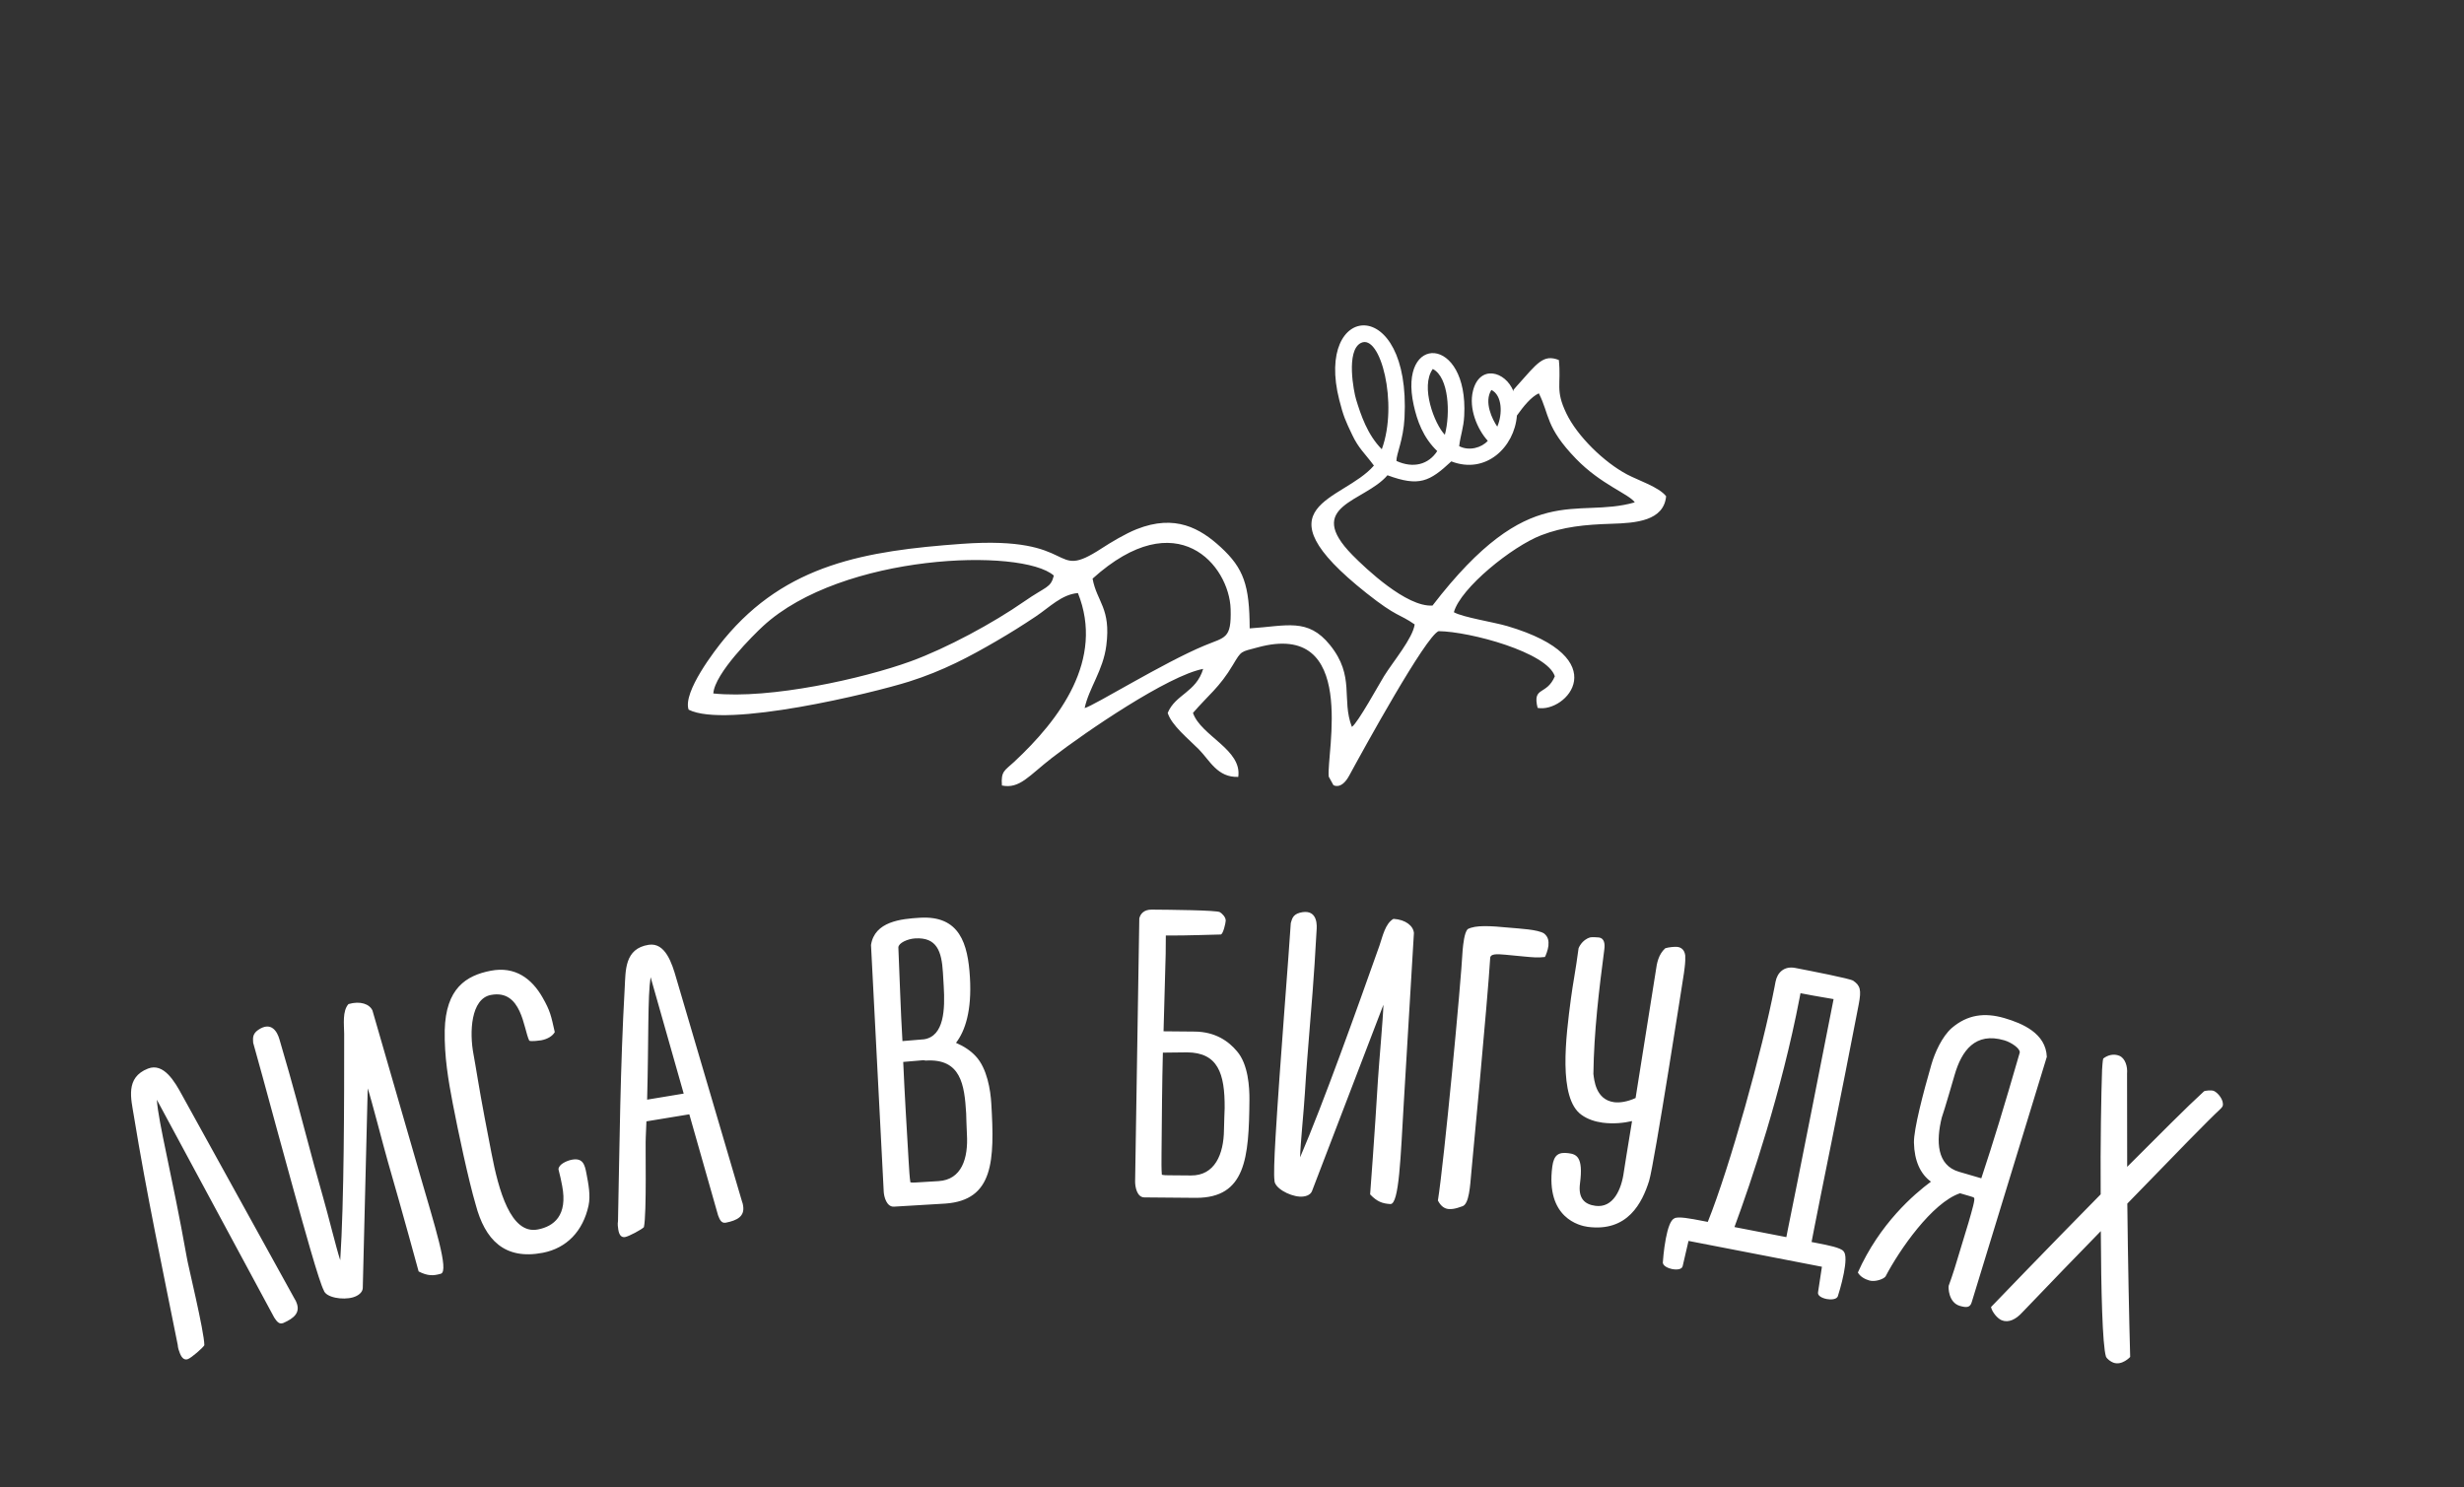 <?xml version="1.0" encoding="UTF-8"?> <svg xmlns="http://www.w3.org/2000/svg" width="106" height="64" viewBox="0 0 106 64" fill="none"><rect x="0" y="0" width="106" height="64" fill="#333333" stroke="none"/> <path d="M6.747 47.318L11.796 56.689C11.904 56.853 12.005 56.997 12.184 56.927C12.652 56.722 12.922 56.48 12.761 56.061C12.738 56.002 12.715 55.942 12.665 55.87L7.835 47.124C7.518 46.538 7.041 45.716 6.368 45.978C5.376 46.363 5.643 47.29 5.757 48.002C6.308 51.382 7.01 54.682 7.646 57.869C7.653 58.004 7.699 58.123 7.737 58.223C7.837 58.482 7.967 58.523 8.086 58.477C8.244 58.415 8.722 58 8.791 57.882C8.789 57.287 8.064 54.34 8.031 54.079C7.406 50.566 6.815 48.322 6.747 47.318ZM16.023 43.479L18.057 50.512C18.697 52.727 19.334 54.698 18.966 54.805C18.64 54.9 18.398 54.905 18.009 54.707C18.009 54.707 17.326 52.194 16.679 49.958C16.507 49.363 15.981 47.316 15.819 46.83L15.606 55.431C15.592 55.613 15.412 55.754 15.188 55.82C14.739 55.951 14.017 55.828 13.928 55.52C13.834 55.348 13.63 54.718 13.339 53.714C12.502 50.822 11.223 46.015 10.891 44.866C10.89 44.711 10.831 44.506 11.107 44.314C11.681 43.924 11.931 44.407 12.02 44.714L12.441 46.17C12.832 47.523 13.391 49.762 13.907 51.546C14.109 52.243 14.469 53.717 14.637 54.224C14.804 51.662 14.808 47.391 14.806 44.479C14.802 44.08 14.723 43.503 14.991 43.203C15.501 43.053 15.899 43.204 16.023 43.479ZM23.866 44.409C23.769 44.58 23.555 44.709 23.284 44.761C23.263 44.765 22.821 44.829 22.767 44.774C22.517 44.258 22.449 42.553 21.113 42.811C20.258 42.977 20.186 44.405 20.371 45.369C20.467 45.873 20.607 46.824 20.848 48.082L21.142 49.613C21.448 51.206 21.969 53.128 23.137 52.901C23.826 52.768 24.43 52.303 24.184 51.024C24.143 50.814 24.099 50.584 24.026 50.315C24.027 50.097 24.387 49.941 24.596 49.9C25.076 49.807 25.157 50.117 25.225 50.474C25.318 50.956 25.41 51.438 25.32 51.869C25.079 52.981 24.374 53.705 23.351 53.904C21.702 54.223 20.862 53.342 20.464 51.832C20.154 50.783 19.702 48.652 19.477 47.478C19.288 46.492 19.111 45.461 19.132 44.326C19.177 42.534 20.044 41.975 21.108 41.769C22.172 41.562 22.886 42.12 23.343 42.923C23.668 43.491 23.708 43.701 23.866 44.409ZM31.917 51.683L29.093 42.092C28.91 41.45 28.623 40.544 27.909 40.652C26.858 40.812 26.917 41.775 26.875 42.494C26.682 45.915 26.654 49.288 26.586 52.538C26.563 52.671 26.582 52.798 26.598 52.904C26.639 53.178 26.757 53.246 26.884 53.228C27.051 53.202 27.608 52.901 27.7 52.801C27.828 52.219 27.756 49.185 27.781 48.922C27.788 48.684 27.798 48.466 27.809 48.249L29.654 47.946L30.891 52.293C30.962 52.477 31.029 52.639 31.218 52.61C31.72 52.512 32.037 52.334 31.97 51.891C31.96 51.828 31.951 51.764 31.917 51.683ZM27.839 47.315C27.91 44.648 27.858 42.885 27.989 42.044L29.412 47.054C28.95 47.124 28.323 47.242 27.839 47.315ZM41.97 45.44C41.765 45.217 41.477 45.021 41.127 44.87C41.523 44.355 41.811 43.482 41.726 42.054C41.639 40.604 41.29 39.385 39.572 39.488C38.765 39.536 37.622 39.648 37.47 40.663L37.476 40.769L38.018 51.283C38.031 51.496 38.142 51.938 38.46 51.919L40.667 51.787C42.745 51.64 42.793 49.947 42.645 47.475C42.612 46.92 42.47 45.967 41.97 45.44ZM39.369 40.377C40.302 40.321 40.509 40.929 40.564 41.846L40.599 42.442C40.657 43.423 40.62 44.58 39.755 44.718L38.823 44.795C38.742 43.431 38.706 42.107 38.647 40.763C38.657 40.569 39.051 40.396 39.369 40.377ZM41.596 48.8C41.658 49.844 41.372 50.76 40.375 50.82L39.399 50.879C39.314 50.883 39.23 50.889 39.164 50.871C39.131 50.66 39.111 50.34 39.09 49.977C39 48.464 38.916 47.057 38.856 45.692L39.724 45.618C39.767 45.616 39.789 45.636 39.832 45.633C41.338 45.542 41.49 46.667 41.564 47.904C41.572 48.053 41.574 48.438 41.596 48.8ZM53.215 45.234C52.857 44.804 52.286 44.393 51.394 44.386L50.055 44.374L50.147 41.043L50.153 40.253C51.046 40.261 52.322 40.208 52.513 40.209C52.619 40.21 52.73 39.699 52.73 39.613C52.732 39.464 52.584 39.313 52.479 39.248C52.352 39.162 50.312 39.144 49.547 39.138C49.207 39.135 49.056 39.326 49.012 39.518L48.832 50.834C48.83 51.069 48.911 51.518 49.23 51.521L51.461 51.54C53.587 51.537 53.729 49.829 53.75 47.331C53.754 46.776 53.699 45.793 53.215 45.234ZM52.655 48.603C52.646 49.671 52.255 50.586 51.235 50.577L50.258 50.569C50.173 50.568 50.066 50.567 49.982 50.545C49.962 50.31 49.965 49.99 49.968 49.627C49.982 47.961 49.993 46.595 50.026 45.292L51.068 45.28C52.385 45.291 52.697 46.169 52.684 47.685C52.683 47.835 52.658 48.24 52.655 48.603ZM60.826 40.145L60.39 47.456C60.253 49.758 60.194 51.83 59.812 51.807C59.472 51.786 59.243 51.708 58.942 51.391C58.942 51.391 59.14 48.793 59.278 46.469C59.315 45.851 59.505 43.745 59.514 43.232L56.437 51.261C56.363 51.428 56.146 51.501 55.913 51.487C55.446 51.459 54.808 51.099 54.827 50.779C54.796 50.585 54.814 49.923 54.876 48.879C55.055 45.873 55.458 40.913 55.529 39.719C55.58 39.573 55.593 39.36 55.917 39.272C56.588 39.099 56.662 39.638 56.643 39.958L56.553 41.471C56.469 42.878 56.247 45.175 56.136 47.029C56.093 47.754 55.939 49.264 55.929 49.798C56.942 47.442 58.374 43.42 59.347 40.677C59.476 40.299 59.595 39.729 59.947 39.536C60.477 39.568 60.802 39.844 60.826 40.145ZM64.108 41.21C64.004 42.981 63.298 50.421 63.294 50.463C63.244 50.995 63.208 51.828 62.901 51.906C62.88 51.903 62.589 52.047 62.314 52.021C62.145 52.005 61.984 51.903 61.858 51.655C62.123 49.986 62.846 42.355 62.922 40.882C62.946 40.627 62.993 40.138 63.136 39.98C63.473 39.798 64.089 39.835 64.956 39.918C65.337 39.954 66.166 39.991 66.427 40.166C66.606 40.312 66.632 40.486 66.612 40.698C66.595 40.868 66.483 41.158 66.46 41.177C66.157 41.213 65.946 41.193 65.523 41.152L64.761 41.079C64.38 41.043 64.124 41.04 64.108 41.21ZM72.498 41.111C72.466 40.869 72.329 40.765 72.161 40.743C72.055 40.729 71.773 40.756 71.638 40.802C71.347 41.065 71.275 41.444 71.234 41.761L70.362 47.245C69.996 47.412 69.669 47.455 69.438 47.424C68.637 47.317 68.58 46.448 68.547 46.207C68.57 44.401 68.787 42.599 69.018 40.842C69.049 40.609 69.016 40.367 68.784 40.337C68.721 40.328 68.487 40.319 68.421 40.331C68.043 40.432 67.909 40.802 67.909 40.802C67.778 41.797 67.671 42.278 67.579 42.977C67.368 44.586 67.016 47.253 68.037 47.97C68.291 48.155 68.62 48.263 68.936 48.305C69.399 48.367 69.856 48.32 70.21 48.237C70.006 49.46 69.865 50.367 69.859 50.41C69.756 51.193 69.394 51.985 68.636 51.884C68.172 51.822 67.884 51.569 67.971 50.913C68.121 49.769 67.813 49.664 67.476 49.619C67.055 49.563 66.846 49.686 66.779 50.194C66.486 52.417 67.966 52.742 68.303 52.788C70.031 53.017 70.649 51.742 70.943 50.812C71.167 50.088 72.441 41.878 72.441 41.878L72.474 41.624C72.501 41.413 72.505 41.219 72.498 41.111ZM79.308 53.837C79.186 53.683 78.643 53.578 78.163 53.485L77.933 53.44L78.046 52.853C78.275 51.658 79.208 47.142 79.96 43.221C80.081 42.592 80.03 42.408 79.724 42.197C79.59 42.105 77.921 41.782 77.232 41.648C76.752 41.555 76.458 41.846 76.382 42.245L76.338 42.475C75.826 45.138 74.418 50.215 73.468 52.575L73.217 52.527C72.737 52.434 72.174 52.324 72.024 52.426C71.858 52.503 71.744 52.872 71.663 53.291C71.567 53.794 71.537 54.289 71.537 54.289C71.501 54.477 71.805 54.58 71.931 54.604C72.139 54.645 72.36 54.622 72.388 54.475L72.639 53.393L78.378 54.505L78.211 55.604C78.182 55.751 78.379 55.854 78.588 55.894C78.713 55.919 79.034 55.937 79.07 55.748C79.07 55.748 79.225 55.278 79.322 54.775C79.403 54.356 79.433 53.97 79.308 53.837ZM77.42 42.924L77.456 42.735C78.312 42.901 78.566 42.929 78.88 42.989C78.755 43.64 77.188 51.578 76.909 52.916L76.848 53.23L74.615 52.797C75.336 50.849 76.643 46.971 77.42 42.924ZM86.232 43.807C85.375 43.557 84.639 43.654 83.962 44.234C83.546 44.602 83.236 45.29 83.088 45.802C82.732 47.033 82.328 48.583 82.337 49.163C82.354 49.946 82.612 50.511 83.068 50.844C82.336 51.387 80.865 52.647 79.924 54.752C80.026 54.937 80.238 55.044 80.422 55.097C80.667 55.169 81.038 55.033 81.115 54.922C81.71 53.783 83.117 51.748 84.319 51.343L84.727 51.462C84.849 51.498 84.911 51.516 84.925 51.542C84.975 51.601 84.844 52.052 84.684 52.606C84.542 53.098 84.355 53.666 84.219 54.138C84.023 54.814 83.834 55.315 83.834 55.315C83.81 55.397 83.822 56.045 84.312 56.189C84.618 56.278 84.758 56.252 84.823 56.027L88.053 45.473C88.013 44.461 87.008 44.034 86.232 43.807ZM85.235 50.699L84.276 50.419C83.317 50.139 83.283 49.106 83.533 48.089C83.654 47.747 84.046 46.393 84.087 46.25C84.39 45.204 84.977 44.397 86.222 44.761C86.528 44.85 86.915 45.118 86.889 45.289C86.189 47.709 85.759 49.117 85.235 50.699ZM91.516 51.788C93.561 49.676 95.067 48.133 95.489 47.747C95.56 47.683 95.602 47.631 95.618 47.591C95.69 47.345 95.41 47.007 95.232 46.937C95.133 46.899 94.849 46.925 94.813 46.958C94.075 47.632 92.845 48.871 91.51 50.206L91.505 46.197C91.534 45.887 91.423 45.524 91.165 45.424C90.928 45.331 90.676 45.394 90.48 45.546C90.457 45.606 90.433 45.963 90.43 46.031C90.394 47.07 90.354 49.184 90.37 51.389C87.974 53.822 85.652 56.239 85.652 56.239C85.702 56.465 85.938 56.74 86.116 56.809C86.413 56.925 86.723 56.771 87 56.466C88.182 55.232 89.322 54.05 90.376 52.971C90.388 55.54 90.445 57.875 90.597 58.37C90.645 58.48 90.808 58.589 90.908 58.628C91.284 58.774 91.639 58.386 91.639 58.386C91.594 56.788 91.542 54.203 91.516 51.788ZM47.002 24.897C50.645 21.609 52.887 24.335 52.941 26.209C52.978 27.498 52.712 27.404 51.819 27.776C50.03 28.521 47.082 30.356 46.661 30.467C46.845 29.603 47.456 28.851 47.593 27.775C47.8 26.167 47.188 25.907 47.002 24.897ZM64.412 18.357C64.2 18.052 63.827 17.294 64.159 16.778C64.628 17.008 64.646 17.814 64.412 18.357ZM62.157 18.707C61.714 18.255 61.09 16.632 61.638 15.876C62.332 16.23 62.4 17.795 62.157 18.707ZM59.444 19.33C58.826 18.704 58.544 17.859 58.339 17.189C58.238 16.861 57.892 15.084 58.546 14.756C59.386 14.335 60.163 17.376 59.444 19.33ZM60.074 19.833C60.068 19.526 60.371 18.948 60.422 17.973C60.698 12.616 56.535 12.992 57.617 17.217C57.796 17.918 57.879 18.098 58.175 18.718C58.447 19.291 58.693 19.48 59.105 20.032C57.773 21.58 53.97 21.699 58.785 25.52C60.112 26.573 60.188 26.398 60.858 26.867C60.779 27.462 59.926 28.471 59.539 29.095C59.349 29.4 58.402 31.125 58.157 31.276C57.696 30.083 58.306 29.104 57.215 27.753C56.261 26.571 55.353 26.936 53.76 27.038C53.755 25.184 53.505 24.455 52.516 23.544C51.636 22.735 50.559 22.112 48.9 22.769C48.41 22.963 47.78 23.343 47.393 23.595C45.144 25.061 46.51 23.026 41.366 23.401C37.24 23.701 33.822 24.268 31.153 27.495C30.764 27.965 29.363 29.78 29.624 30.535C31.228 31.355 37.556 29.817 39.103 29.328C40.579 28.862 41.724 28.247 42.865 27.583C43.494 27.216 43.977 26.913 44.558 26.525C45.143 26.135 45.678 25.571 46.372 25.518C47.518 28.382 45.594 30.954 43.614 32.794C43.225 33.156 43.053 33.175 43.102 33.798C43.869 33.955 44.262 33.376 45.258 32.606C46.688 31.5 50.26 29.061 51.76 28.781C51.455 29.795 50.566 29.872 50.234 30.675C50.398 31.212 51.142 31.805 51.572 32.241C52.048 32.723 52.372 33.46 53.269 33.428C53.44 32.247 51.667 31.672 51.321 30.675C51.976 29.915 52.467 29.573 53.036 28.614C53.414 27.979 53.367 28.056 54.106 27.855C58.455 26.668 57.047 32.453 57.162 33.417L57.362 33.781C57.362 33.781 57.699 34.005 58.042 33.373C58.665 32.224 61.332 27.375 61.888 27.157C63.246 27.174 66.558 28.068 66.888 29.099C66.529 29.946 65.914 29.513 66.147 30.459C67.366 30.688 69.541 28.326 64.843 26.939C64.251 26.765 62.929 26.562 62.545 26.342C62.83 25.302 65.051 23.509 66.31 23.027C67.25 22.667 68.175 22.571 69.34 22.536C70.379 22.505 71.574 22.413 71.676 21.352C71.362 20.953 70.49 20.675 69.998 20.415C69.005 19.889 67.852 18.767 67.382 17.783C66.898 16.773 67.169 16.566 67.061 15.49C66.389 15.228 66.136 15.622 65.261 16.599C65.21 16.655 65.16 16.714 65.11 16.774V16.839C64.763 15.963 63.653 15.676 63.367 16.816C63.174 17.583 63.557 18.475 64.004 18.967C63.742 19.264 63.202 19.419 62.773 19.197C62.831 18.708 62.962 18.426 62.99 17.89C63.176 14.409 60.131 14.341 60.817 17.433C60.964 18.097 61.216 18.82 61.829 19.409C61.453 19.989 60.797 20.164 60.074 19.833ZM59.688 20.449C61.058 20.955 61.501 20.72 62.435 19.852C63.917 20.427 65.15 19.245 65.257 17.879C65.538 17.487 65.863 17.078 66.2 16.924C66.669 17.846 66.472 18.369 67.802 19.743C68.873 20.85 70.082 21.256 70.328 21.615C67.76 22.353 65.825 20.594 61.626 26.055C60.512 26.133 58.749 24.459 58.186 23.888C56.071 21.739 58.71 21.603 59.688 20.449ZM30.686 29.838C30.75 28.965 32.422 27.313 32.822 26.944C36.219 23.811 43.968 23.561 45.336 24.766C45.195 25.311 45.014 25.215 44.054 25.884C42.736 26.802 40.731 27.89 39.172 28.457C37.153 29.191 33.141 30.093 30.686 29.838Z" fill="white"></path> </svg> 